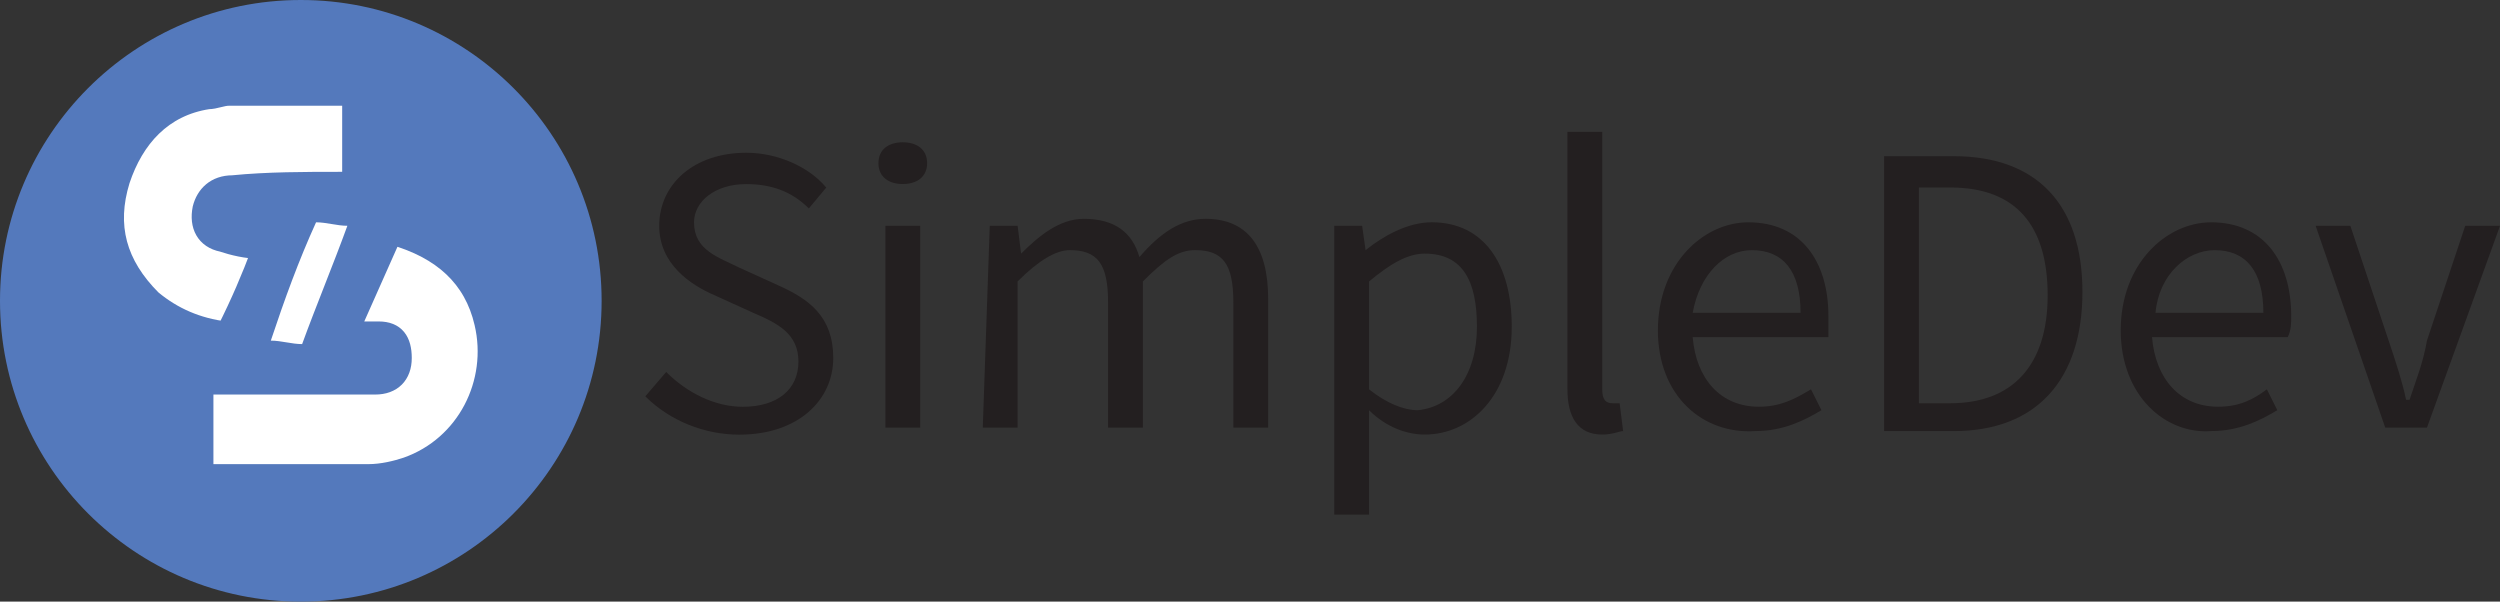 <?xml version="1.0" encoding="UTF-8"?><svg id="Layer_1" xmlns="http://www.w3.org/2000/svg" width="800" height="192.51" viewBox="0 0 800 192.51"><rect x="0" y="0" width="800" height="192.51" fill="#333333" stroke="none"/><defs><style>.cls-1{stroke:#5479bc;stroke-miterlimit:10;stroke-width:5.57px;}.cls-1,.cls-2{fill:#fff;}.cls-2,.cls-3,.cls-4{stroke-width:0px;}.cls-3{fill:#5479bc;}.cls-4{fill:#231f20;}</style></defs><circle class="cls-3" cx="96.26" cy="96.26" r="96.26"/><path class="cls-1" d="m65.51,151.31v-27.84h54.56c5.57,0,8.91-3.34,8.91-8.91s-2.23-8.91-7.79-8.91h-8.91c4.45-10.02,8.91-20.04,13.36-30.06,15.59,4.45,25.61,13.36,28.95,27.84,4.45,18.93-5.57,38.97-24.5,45.65-3.34,1.11-7.79,2.23-12.25,2.23h-10.02c-13.36,0-27.84,0-42.31,0Z"/><path class="cls-1" d="m112.28,31.05v26.72h-3.34c-11.14,0-23.38,0-34.52,1.11-5.57,0-8.91,3.34-10.02,7.79-1.11,5.57,1.11,10.02,6.68,11.14,3.34,1.11,7.79,2.23,12.25,2.23-3.34,8.91-6.68,16.7-11.14,25.61-8.91-1.11-16.7-4.45-23.38-10.02-11.14-11.14-14.48-23.38-10.02-37.86,4.45-13.36,13.36-23.38,27.84-25.61,2.23,0,4.45-1.11,6.68-1.11h38.97c-1.11,0,0,0,0,0Z"/><path class="cls-2" d="m101.14,71.14c3.34,0,6.68,1.11,10.02,1.11-4.45,12.25-10.02,25.61-14.48,37.86-3.34,0-6.68-1.11-10.02-1.11,4.45-13.36,8.91-25.61,14.48-37.86Z"/><path class="cls-4" d="m206.5,126.82l6.68-7.79c6.68,6.68,15.59,11.14,24.5,11.14,11.14,0,17.82-5.57,17.82-14.48s-6.68-12.25-14.48-15.59l-12.25-5.57c-7.79-3.34-17.82-10.02-17.82-22.27,0-13.36,11.14-23.38,27.84-23.38,10.02,0,20.04,4.45,25.61,11.14l-5.57,6.68c-5.57-5.57-12.25-7.79-20.04-7.79-10.02,0-16.7,5.57-16.7,12.25,0,8.91,7.79,11.14,14.48,14.48l12.25,5.57c10.02,4.45,17.82,10.02,17.82,23.38s-11.14,24.5-30.06,24.5c-11.14,0-22.27-4.45-30.06-12.25Z"/><path class="cls-4" d="m281.1,52.21c0-4.45,3.34-6.68,7.79-6.68s7.79,2.23,7.79,6.68-3.34,6.68-7.79,6.68-7.79-2.23-7.79-6.68Zm2.23,20.04h11.14v64.58h-11.14v-64.58Z"/><path class="cls-4" d="m316.73,72.25h8.91l1.11,8.91h0c5.57-5.57,12.25-11.14,20.04-11.14,10.02,0,15.59,4.45,17.82,12.25,6.68-7.79,13.36-12.25,21.16-12.25,13.36,0,20.04,8.91,20.04,25.61v41.2h-11.14v-40.09c0-12.25-3.34-16.7-12.25-16.7-5.57,0-10.02,3.34-16.7,10.02v46.77h-11.14v-40.09c0-12.25-3.34-16.7-12.25-16.7-4.45,0-10.02,3.34-16.7,10.02v46.77h-11.14l2.23-64.58h0Z"/><path class="cls-4" d="m426.97,72.25h8.91l1.11,7.79h0c5.57-4.45,13.36-8.91,21.16-8.91,16.7,0,25.61,13.36,25.61,33.41,0,22.27-13.36,34.52-27.84,34.52-5.57,0-12.25-2.23-17.82-7.79v33.41h-11.14v-92.42h0Zm45.65,32.29c0-14.48-4.45-23.38-16.7-23.38-5.57,0-11.14,3.34-17.82,8.91v34.52c5.57,4.45,11.14,6.68,15.59,6.68,11.14-1.11,18.93-11.14,18.93-26.72Z"/><path class="cls-4" d="m501.58,124.59V42.19h11.14v82.4c0,3.34,1.11,4.45,3.34,4.45h2.23l1.11,8.91c-1.11,0-3.34,1.11-6.68,1.11-7.79,0-11.14-5.57-11.14-14.48Z"/><path class="cls-4" d="m530.53,105.66c0-21.16,14.48-34.52,28.95-34.52,16.7,0,25.61,12.25,25.61,30.06v6.68h-43.43c1.11,13.36,8.91,22.27,21.16,22.27,6.68,0,11.14-2.23,16.7-5.57l3.34,6.68c-5.57,3.34-12.25,6.68-21.16,6.68-16.7,1.11-31.18-11.14-31.18-32.29Zm45.65-5.57c0-13.36-5.57-20.04-15.59-20.04-8.91,0-16.7,7.79-18.93,20.04h34.52Z"/><path class="cls-4" d="m602.91,49.98h22.27c26.72,0,41.2,15.59,41.2,43.43s-14.48,44.54-41.2,44.54h-22.27V49.98h0Zm21.16,79.06c20.04,0,31.18-12.25,31.18-34.52s-10.02-34.52-31.18-34.52h-10.02v69.04h10.02Z"/><path class="cls-4" d="m678.63,105.66c0-21.16,14.48-34.52,28.95-34.52,16.7,0,25.61,12.25,25.61,30.06,0,2.23,0,4.45-1.11,6.68h-43.43c1.11,13.36,8.91,22.27,21.16,22.27,6.68,0,11.14-2.23,15.59-5.57l3.34,6.68c-5.57,3.34-12.25,6.68-21.16,6.68-14.48,1.11-28.95-11.14-28.95-32.29Zm45.65-5.57c0-13.36-5.57-20.04-15.59-20.04-8.91,0-17.82,7.79-18.93,20.04h34.52Z"/><path class="cls-4" d="m740.98,72.25h11.14l12.25,36.75c2.23,6.68,4.45,13.36,5.57,18.93h1.11c2.23-6.68,4.45-12.25,5.57-18.93l12.25-36.75h11.14l-23.38,64.58h-13.36l-22.27-64.58Z"/></svg>